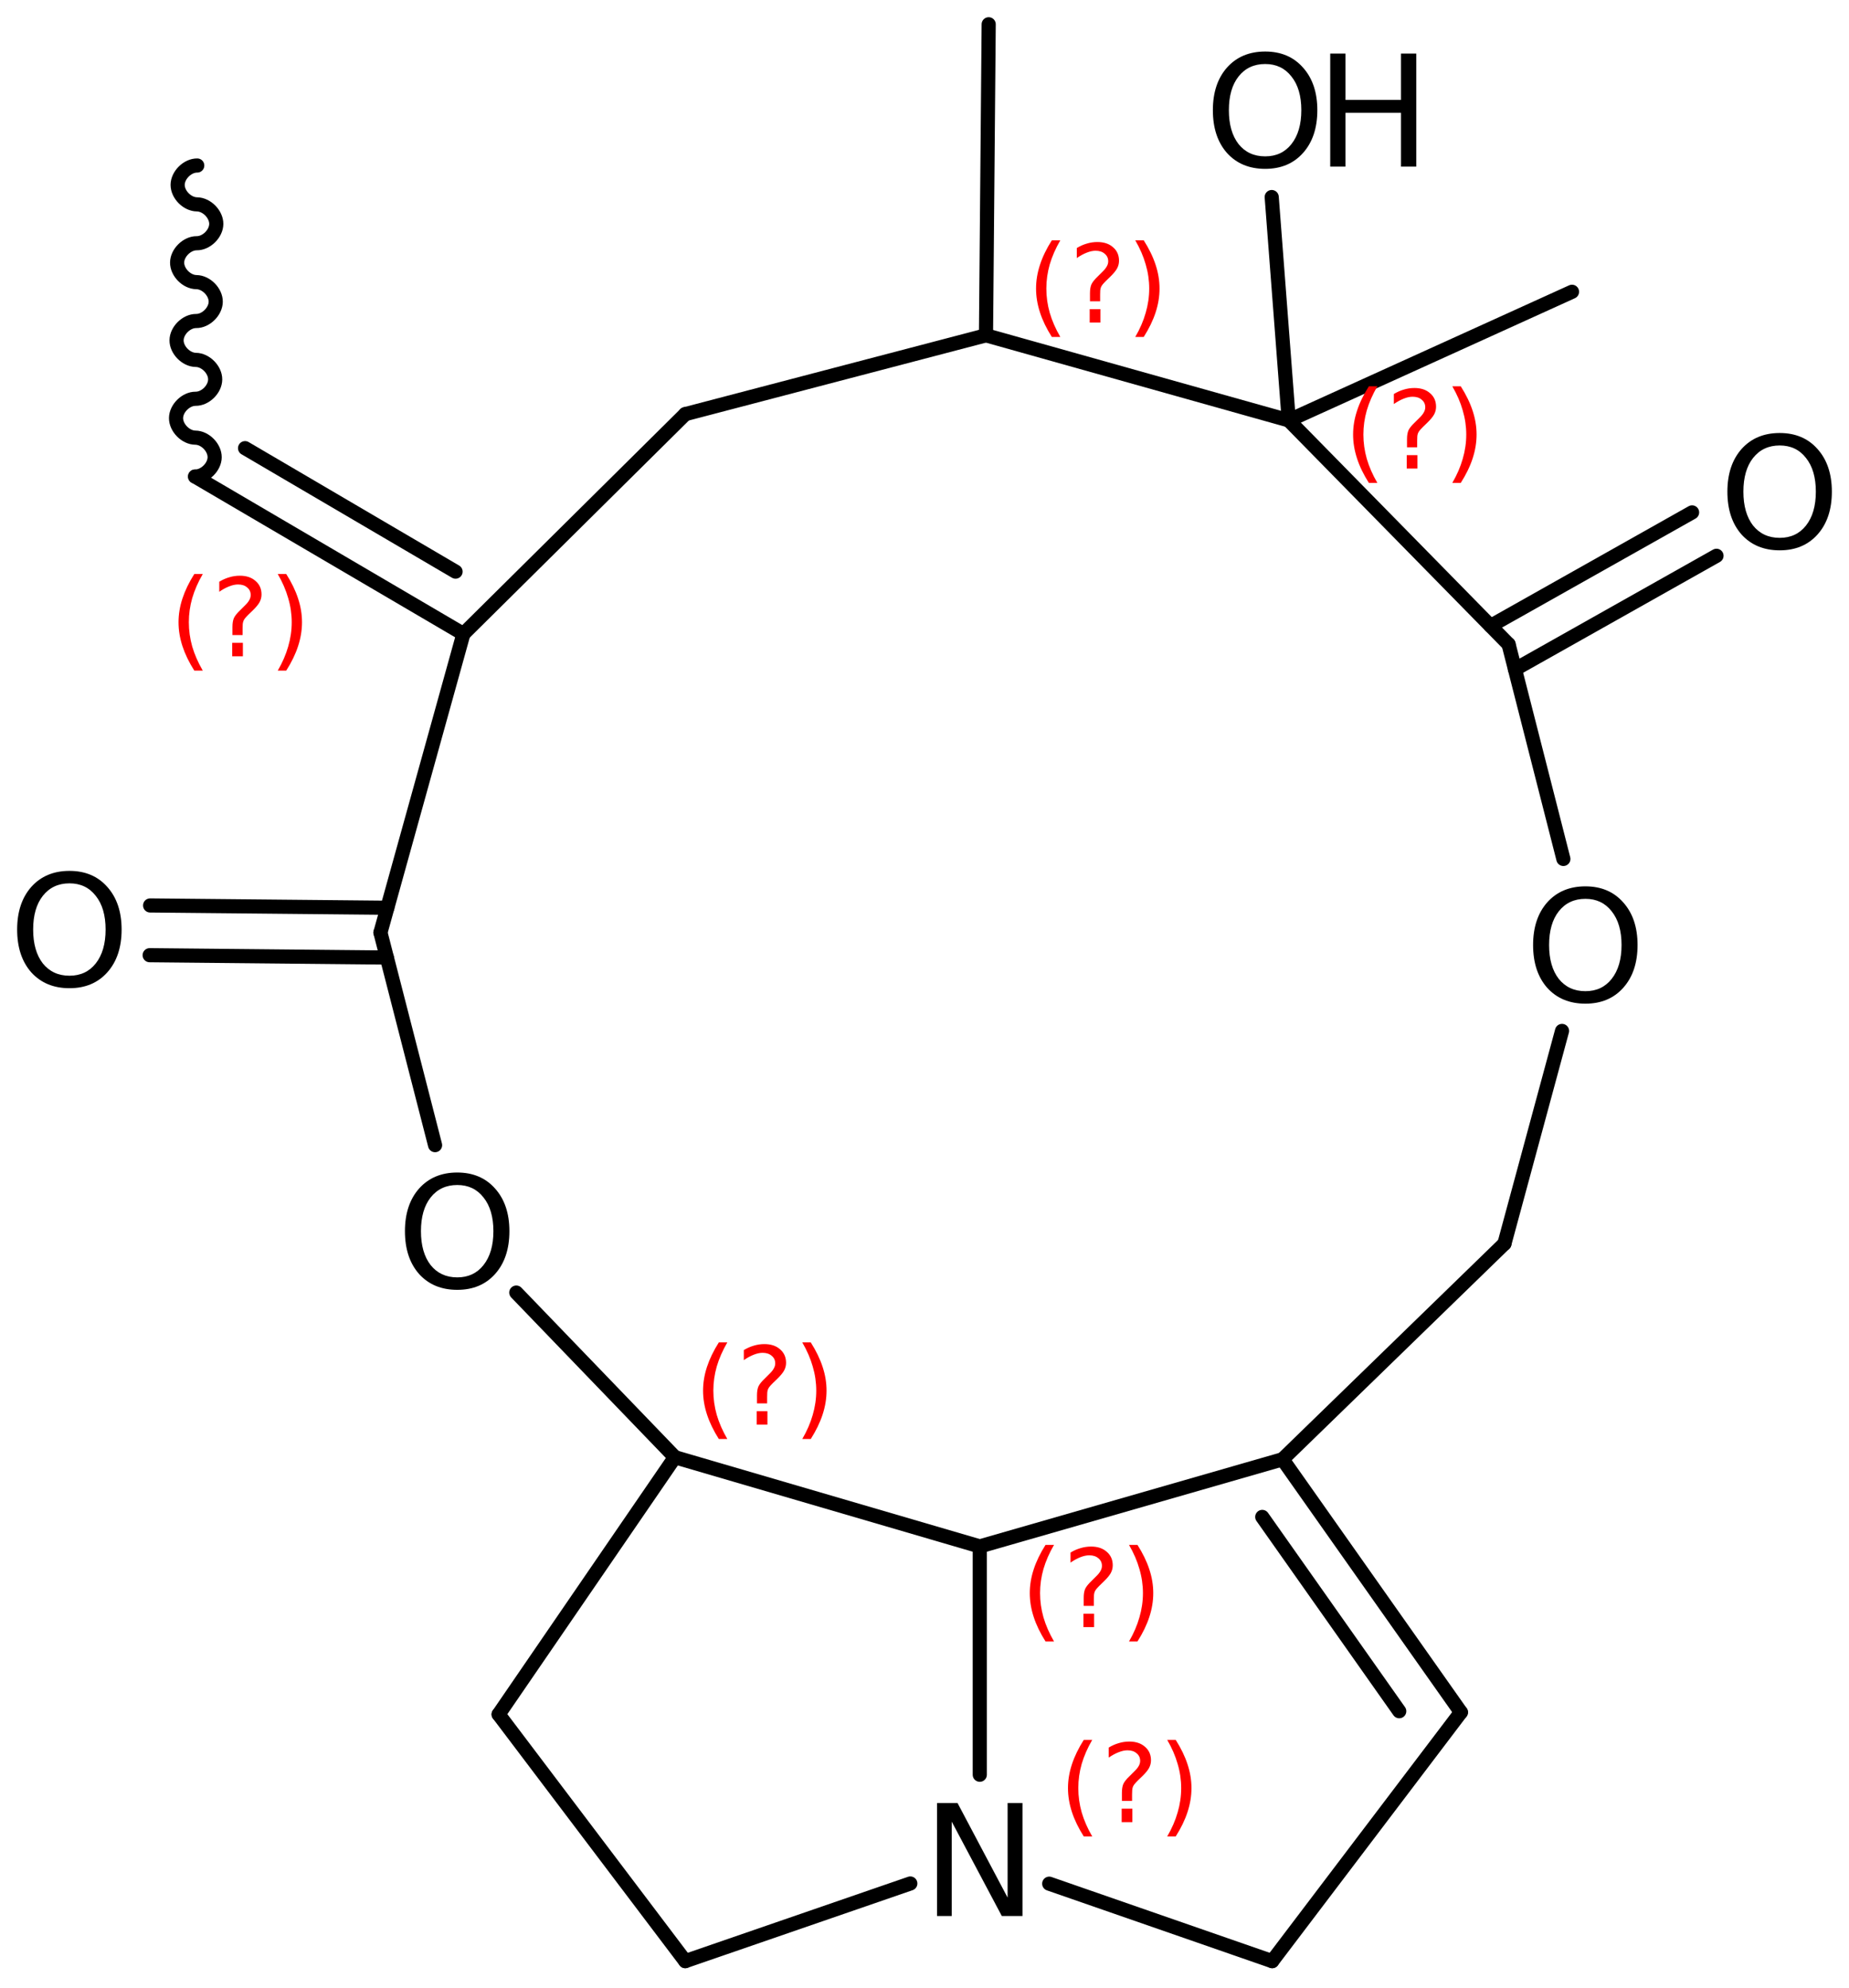 <?xml version='1.0' encoding='UTF-8'?>
<!DOCTYPE svg PUBLIC "-//W3C//DTD SVG 1.1//EN" "http://www.w3.org/Graphics/SVG/1.1/DTD/svg11.dtd">
<svg version='1.2' xmlns='http://www.w3.org/2000/svg' xmlns:xlink='http://www.w3.org/1999/xlink' width='60.391mm' height='64.939mm' viewBox='0 0 60.391 64.939'>
  <desc>Generated by the Chemistry Development Kit (http://github.com/cdk)</desc>
  <g stroke-linecap='round' stroke-linejoin='round' stroke='#000000' stroke-width='.462' fill='#000000'>
    <rect x='.0' y='.0' width='61.0' height='65.0' fill='#FFFFFF' stroke='none'/>
    <g id='mol1' class='mol'>
      <path id='mol1bnd1' class='bond' d='M6.442 5.406c-.318 -.003 -.637 .313 -.64 .63c-.002 .318 .314 .637 .631 .639c.318 .003 .633 .322 .631 .64c-.003 .317 -.322 .633 -.64 .63c-.317 -.002 -.637 .314 -.639 .631c-.002 .318 .313 .637 .63 .639c.318 .003 .633 .322 .631 .64c-.002 .317 -.322 .633 -.639 .63c-.318 -.002 -.638 .313 -.64 .631c-.002 .317 .313 .637 .631 .639c.317 .003 .633 .322 .63 .64c-.002 .317 -.321 .633 -.639 .63c-.317 -.002 -.637 .313 -.639 .631c-.002 .317 .313 .637 .63 .639c.318 .002 .633 .322 .631 .64c-.002 .317 -.322 .632 -.639 .63' fill='none' stroke='#000000' stroke-width='.462'/>
      <g id='mol1bnd2' class='bond'>
        <line x1='6.372' y1='15.565' x2='15.135' y2='20.706'/>
        <line x1='8.004' y1='14.638' x2='14.879' y2='18.671'/>
      </g>
      <line id='mol1bnd3' class='bond' x1='15.135' y1='20.706' x2='22.382' y2='13.526'/>
      <line id='mol1bnd4' class='bond' x1='22.382' y1='13.526' x2='32.204' y2='10.952'/>
      <line id='mol1bnd5' class='bond' x1='32.204' y1='10.952' x2='42.093' y2='13.73'/>
      <line id='mol1bnd6' class='bond' x1='42.093' y1='13.73' x2='49.273' y2='21.045'/>
      <g id='mol1bnd7' class='bond'>
        <line x1='48.683' y1='20.444' x2='55.266' y2='16.736'/>
        <line x1='49.481' y1='21.86' x2='56.063' y2='18.153'/>
      </g>
      <line id='mol1bnd8' class='bond' x1='49.273' y1='21.045' x2='51.062' y2='28.055'/>
      <line id='mol1bnd9' class='bond' x1='51.018' y1='33.673' x2='49.137' y2='40.62'/>
      <line id='mol1bnd10' class='bond' x1='49.137' y1='40.62' x2='41.89' y2='47.664'/>
      <g id='mol1bnd11' class='bond'>
        <line x1='47.715' y1='55.927' x2='41.89' y2='47.664'/>
        <line x1='45.701' y1='55.892' x2='41.227' y2='49.546'/>
      </g>
      <line id='mol1bnd12' class='bond' x1='47.715' y1='55.927' x2='41.551' y2='64.055'/>
      <line id='mol1bnd13' class='bond' x1='41.551' y1='64.055' x2='34.269' y2='61.525'/>
      <line id='mol1bnd14' class='bond' x1='32.001' y1='57.967' x2='32.001' y2='50.509'/>
      <line id='mol1bnd15' class='bond' x1='41.89' y1='47.664' x2='32.001' y2='50.509'/>
      <line id='mol1bnd16' class='bond' x1='32.001' y1='50.509' x2='22.044' y2='47.596'/>
      <line id='mol1bnd17' class='bond' x1='22.044' y1='47.596' x2='16.286' y2='55.995'/>
      <line id='mol1bnd18' class='bond' x1='16.286' y1='55.995' x2='22.382' y2='64.055'/>
      <line id='mol1bnd19' class='bond' x1='29.732' y1='61.519' x2='22.382' y2='64.055'/>
      <line id='mol1bnd20' class='bond' x1='22.044' y1='47.596' x2='16.863' y2='42.218'/>
      <line id='mol1bnd21' class='bond' x1='14.21' y1='37.403' x2='12.426' y2='30.46'/>
      <line id='mol1bnd22' class='bond' x1='15.135' y1='20.706' x2='12.426' y2='30.46'/>
      <g id='mol1bnd23' class='bond'>
        <line x1='12.635' y1='31.275' x2='4.888' y2='31.199'/>
        <line x1='12.651' y1='29.649' x2='4.903' y2='29.574'/>
      </g>
      <line id='mol1bnd24' class='bond' x1='42.093' y1='13.73' x2='51.344' y2='9.53'/>
      <line id='mol1bnd25' class='bond' x1='42.093' y1='13.73' x2='41.536' y2='6.436'/>
      <line id='mol1bnd26' class='bond' x1='32.204' y1='10.952' x2='32.292' y2='.793'/>
      <path id='mol1atm8' class='atom' d='M58.128 14.55q-.547 .0 -.87 .408q-.316 .401 -.316 1.101q-.0 .699 .316 1.107q.323 .401 .87 .401q.541 .0 .858 -.401q.322 -.408 .322 -1.107q.0 -.7 -.322 -1.101q-.317 -.408 -.858 -.408zM58.128 14.143q.772 -.0 1.235 .523q.468 .523 .468 1.393q.0 .876 -.468 1.399q-.463 .517 -1.235 .517q-.779 -.0 -1.247 -.517q-.462 -.523 -.462 -1.399q-.0 -.87 .462 -1.393q.468 -.523 1.247 -.523z' stroke='none'/>
      <path id='mol1atm9' class='atom' d='M51.782 29.358q-.548 -.0 -.87 .407q-.316 .402 -.316 1.101q-.0 .7 .316 1.107q.322 .401 .87 .401q.541 .0 .857 -.401q.323 -.407 .323 -1.107q-.0 -.699 -.323 -1.101q-.316 -.407 -.857 -.407zM51.782 28.95q.772 .0 1.234 .523q.469 .523 .469 1.393q-.0 .876 -.469 1.399q-.462 .517 -1.234 .517q-.779 -.0 -1.247 -.517q-.462 -.523 -.462 -1.399q-.0 -.87 .462 -1.393q.468 -.523 1.247 -.523z' stroke='none'/>
      <path id='mol1atm14' class='atom' d='M30.605 58.89h.669l1.636 3.09v-3.09h.486v3.692h-.675l-1.636 -3.083v3.083h-.48v-3.692z' stroke='none'/>
      <path id='mol1atm19' class='atom' d='M14.935 38.705q-.548 -.0 -.87 .407q-.316 .402 -.316 1.101q-.0 .7 .316 1.107q.322 .402 .87 .402q.541 -.0 .857 -.402q.323 -.407 .323 -1.107q-.0 -.699 -.323 -1.101q-.316 -.407 -.857 -.407zM14.935 38.297q.772 .0 1.235 .523q.468 .523 .468 1.393q-.0 .876 -.468 1.399q-.463 .517 -1.235 .517q-.779 .0 -1.247 -.517q-.462 -.523 -.462 -1.399q-.0 -.87 .462 -1.393q.468 -.523 1.247 -.523z' stroke='none'/>
      <path id='mol1atm21' class='atom' d='M2.269 28.852q-.547 .0 -.87 .408q-.316 .401 -.316 1.101q.0 .699 .316 1.107q.323 .401 .87 .401q.541 .0 .858 -.401q.322 -.408 .322 -1.107q.0 -.7 -.322 -1.101q-.317 -.408 -.858 -.408zM2.269 28.445q.773 -.0 1.235 .523q.468 .523 .468 1.393q.0 .876 -.468 1.399q-.462 .517 -1.235 .517q-.778 -.0 -1.247 -.517q-.462 -.523 -.462 -1.399q-.0 -.87 .462 -1.393q.469 -.523 1.247 -.523z' stroke='none'/>
      <g id='mol1atm23' class='atom'>
        <path d='M41.323 2.091q-.548 -.0 -.87 .407q-.316 .401 -.316 1.101q-.0 .699 .316 1.107q.322 .401 .87 .401q.541 .0 .857 -.401q.323 -.408 .323 -1.107q-.0 -.7 -.323 -1.101q-.316 -.407 -.857 -.407zM41.323 1.683q.772 .0 1.234 .523q.469 .523 .469 1.393q-.0 .876 -.469 1.399q-.462 .517 -1.234 .517q-.779 -.0 -1.247 -.517q-.462 -.523 -.462 -1.399q-.0 -.87 .462 -1.393q.468 -.523 1.247 -.523z' stroke='none'/>
        <path d='M43.447 1.75h.499v1.514h1.813v-1.514h.498v3.692h-.498v-1.758h-1.813v1.758h-.499v-3.692z' stroke='none'/>
      </g>
      <path d='M34.631 7.85q-.23 .396 -.345 .787q-.111 .388 -.111 .788q.0 .4 .111 .792q.115 .392 .345 .788h-.277q-.26 -.409 -.387 -.801q-.128 -.392 -.128 -.779q-.0 -.387 .128 -.775q.127 -.392 .387 -.8h.277zM35.591 10.098h.349v.438h-.349v-.438zM35.932 9.842h-.332v-.264q-.0 -.179 .047 -.289q.051 -.111 .208 -.26l.153 -.153q.098 -.094 .141 -.175q.047 -.081 .047 -.166q-.0 -.153 -.115 -.247q-.111 -.098 -.298 -.098q-.136 .0 -.294 .064q-.153 .06 -.319 .175v-.328q.162 -.098 .328 -.145q.166 -.051 .344 -.051q.32 .0 .511 .17q.196 .166 .196 .443q.0 .132 -.064 .251q-.064 .115 -.217 .264l-.153 .149q-.081 .081 -.115 .128q-.034 .047 -.047 .089q-.013 .039 -.017 .09q-.004 .051 -.004 .14v.213zM37.08 7.85h.276q.26 .408 .388 .8q.128 .388 .128 .775q-.0 .387 -.128 .779q-.128 .392 -.388 .801h-.276q.23 -.396 .34 -.788q.115 -.392 .115 -.792q.0 -.4 -.115 -.788q-.11 -.391 -.34 -.787z' stroke='none' fill='#FF0000'/>
      <path d='M44.986 12.618q-.23 .396 -.345 .787q-.111 .388 -.111 .788q.0 .4 .111 .792q.115 .392 .345 .787h-.277q-.26 -.408 -.387 -.8q-.128 -.392 -.128 -.779q-.0 -.388 .128 -.775q.127 -.392 .387 -.8h.277zM45.946 14.866h.349v.438h-.349v-.438zM46.287 14.61h-.332v-.264q-.0 -.179 .047 -.289q.051 -.111 .208 -.26l.154 -.153q.097 -.094 .14 -.175q.047 -.081 .047 -.166q-.0 -.153 -.115 -.247q-.111 -.098 -.298 -.098q-.136 .0 -.294 .064q-.153 .06 -.319 .175v-.328q.162 -.098 .328 -.145q.166 -.051 .344 -.051q.32 -.0 .511 .17q.196 .166 .196 .443q.0 .132 -.064 .251q-.063 .115 -.217 .264l-.153 .149q-.081 .081 -.115 .128q-.034 .047 -.047 .089q-.013 .039 -.017 .09q-.004 .051 -.004 .14v.213zM47.435 12.618h.276q.26 .408 .388 .8q.128 .387 .128 .775q-.0 .387 -.128 .779q-.128 .392 -.388 .8h-.276q.23 -.395 .34 -.787q.115 -.392 .115 -.792q.0 -.4 -.115 -.788q-.11 -.391 -.34 -.787z' stroke='none' fill='#FF0000'/>
      <path d='M34.426 50.459q-.23 .396 -.345 .788q-.111 .387 -.111 .787q.0 .401 .111 .792q.115 .392 .345 .788h-.277q-.26 -.409 -.387 -.801q-.128 -.391 -.128 -.779q-.0 -.387 .128 -.775q.127 -.391 .387 -.8h.277zM35.386 52.707h.349v.439h-.349v-.439zM35.727 52.452h-.332v-.264q-.0 -.179 .047 -.29q.051 -.111 .208 -.26l.153 -.153q.098 -.094 .141 -.174q.047 -.081 .047 -.167q-.0 -.153 -.115 -.246q-.111 -.098 -.298 -.098q-.136 -.0 -.294 .063q-.153 .06 -.319 .175v-.328q.161 -.098 .328 -.145q.166 -.051 .344 -.051q.32 .0 .511 .171q.196 .166 .196 .442q.0 .132 -.064 .252q-.064 .115 -.217 .264l-.153 .149q-.081 .081 -.115 .127q-.034 .047 -.047 .09q-.013 .038 -.017 .089q-.004 .051 -.004 .141v.213zM36.875 50.459h.276q.26 .409 .388 .8q.128 .388 .128 .775q-.0 .388 -.128 .779q-.128 .392 -.388 .801h-.276q.23 -.396 .34 -.788q.115 -.391 .115 -.792q.0 -.4 -.115 -.787q-.11 -.392 -.34 -.788z' stroke='none' fill='#FF0000'/>
      <path d='M23.755 43.846q-.23 .396 -.345 .787q-.111 .388 -.111 .788q.0 .4 .111 .792q.115 .392 .345 .788h-.277q-.259 -.409 -.387 -.801q-.128 -.391 -.128 -.779q.0 -.387 .128 -.775q.128 -.391 .387 -.8h.277zM24.716 46.094h.349v.438h-.349v-.438zM25.056 45.838h-.332v-.264q.0 -.178 .047 -.289q.051 -.111 .209 -.26l.153 -.153q.098 -.094 .14 -.175q.047 -.081 .047 -.166q.0 -.153 -.115 -.247q-.111 -.098 -.298 -.098q-.136 .0 -.294 .064q-.153 .06 -.319 .175v-.328q.162 -.098 .328 -.145q.166 -.051 .345 -.051q.319 .0 .511 .17q.196 .167 .196 .443q-.0 .132 -.064 .251q-.064 .115 -.217 .264l-.154 .149q-.081 .081 -.115 .128q-.034 .047 -.047 .09q-.012 .038 -.017 .089q-.004 .051 -.004 .141v.212zM26.204 43.846h.277q.259 .409 .387 .8q.128 .388 .128 .775q-.0 .388 -.128 .779q-.128 .392 -.387 .801h-.277q.23 -.396 .341 -.788q.115 -.392 .115 -.792q-.0 -.4 -.115 -.788q-.111 -.391 -.341 -.787z' stroke='none' fill='#FF0000'/>
      <path class='annotation' d='M6.623 18.749q-.23 .396 -.345 .788q-.11 .387 -.11 .787q-.0 .401 .11 .792q.115 .392 .345 .788h-.277q-.259 -.409 -.387 -.8q-.128 -.392 -.128 -.78q.0 -.387 .128 -.775q.128 -.391 .387 -.8h.277zM7.584 20.997h.349v.439h-.349v-.439zM7.924 20.742h-.332v-.264q.0 -.179 .047 -.29q.051 -.111 .209 -.26l.153 -.153q.098 -.094 .14 -.174q.047 -.081 .047 -.166q.0 -.154 -.115 -.247q-.11 -.098 -.298 -.098q-.136 -.0 -.294 .064q-.153 .059 -.319 .174v-.328q.162 -.098 .328 -.145q.166 -.051 .345 -.051q.319 .0 .511 .171q.196 .166 .196 .443q-.0 .131 -.064 .251q-.064 .115 -.217 .264l-.154 .149q-.081 .081 -.115 .127q-.034 .047 -.046 .09q-.013 .038 -.018 .089q-.004 .051 -.004 .141v.213zM9.072 18.749h.277q.26 .409 .387 .8q.128 .388 .128 .775q.0 .388 -.128 .78q-.127 .391 -.387 .8h-.277q.23 -.396 .341 -.788q.115 -.391 .115 -.792q-.0 -.4 -.115 -.787q-.111 -.392 -.341 -.788z' stroke='none' fill='#FF0000'/>
      <path class='annotation' d='M35.674 56.828q-.23 .396 -.345 .788q-.11 .387 -.11 .787q-.0 .401 .11 .792q.115 .392 .345 .788h-.276q-.26 -.409 -.388 -.8q-.128 -.392 -.128 -.78q.0 -.387 .128 -.775q.128 -.391 .388 -.8h.276zM36.635 59.076h.349v.439h-.349v-.439zM36.975 58.821h-.332v-.264q.0 -.179 .047 -.29q.051 -.111 .209 -.26l.153 -.153q.098 -.094 .141 -.174q.046 -.081 .046 -.166q.0 -.154 -.115 -.247q-.11 -.098 -.298 -.098q-.136 -.0 -.293 .064q-.154 .059 -.32 .174v-.328q.162 -.098 .328 -.145q.166 -.051 .345 -.051q.319 .0 .511 .171q.196 .166 .196 .442q-.0 .132 -.064 .252q-.064 .115 -.217 .264l-.154 .149q-.08 .081 -.114 .127q-.035 .047 -.047 .09q-.013 .038 -.017 .089q-.005 .051 -.005 .141v.213zM38.123 56.828h.277q.26 .409 .387 .8q.128 .388 .128 .775q.0 .388 -.128 .78q-.127 .391 -.387 .8h-.277q.23 -.396 .341 -.788q.115 -.391 .115 -.792q-.0 -.4 -.115 -.787q-.111 -.392 -.341 -.788z' stroke='none' fill='#FF0000'/>
    </g>
  </g>
</svg>
